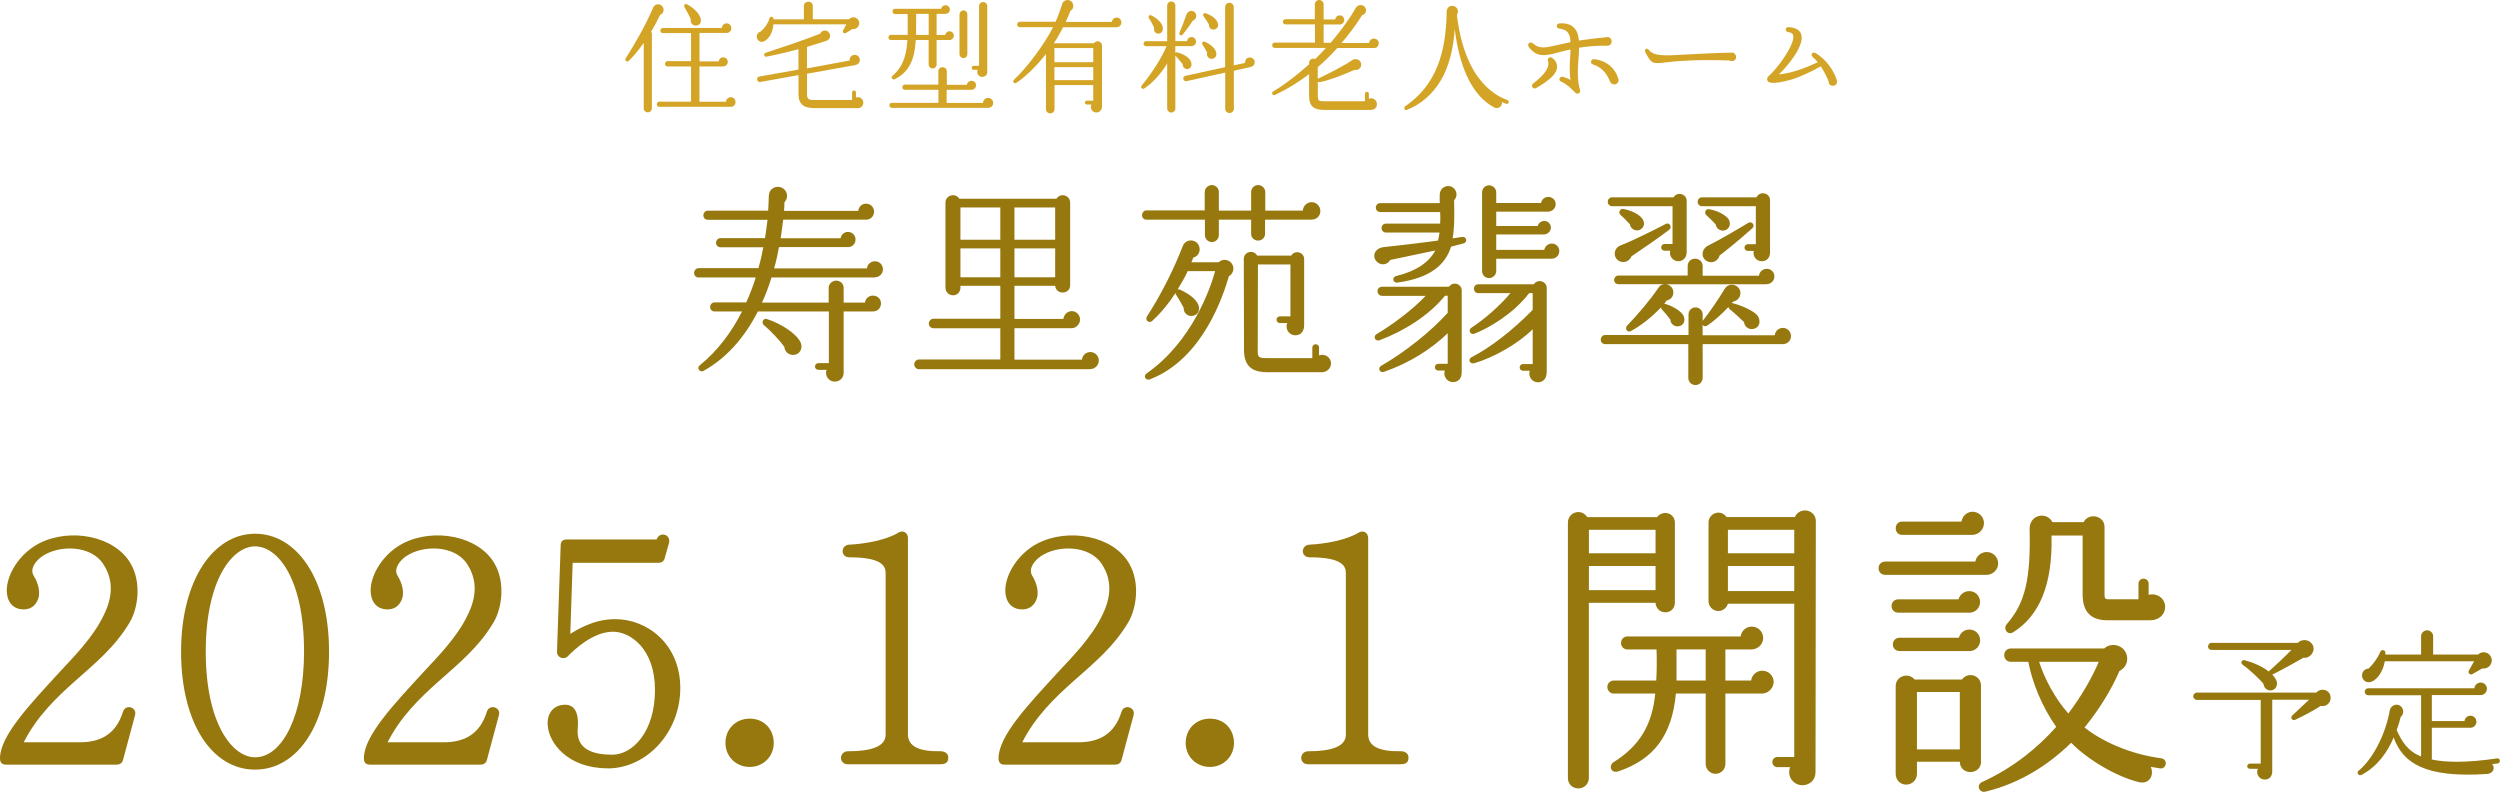 <?xml version="1.0" encoding="UTF-8"?>
<svg id="_レイヤー_2" data-name="レイヤー 2" xmlns="http://www.w3.org/2000/svg" viewBox="0 0 477.15 151.12">
  <defs>
    <style>
      .cls-1 {
        fill: #96780e;
      }

      .cls-2 {
        fill: #d3a425;
      }
    </style>
  </defs>
  <g id="_レイヤー_2-2" data-name="レイヤー 2">
    <g>
      <g>
        <path class="cls-2" d="M125.98,2.85c-.58,1.2-1.13,2.26-1.7,3.2.09.14.14.3.14.46v14.17c0,.44-.35.76-.78.76s-.78-.32-.78-.76v-12.49c-.99,1.4-2.09,2.72-2.88,3.45-.3.3-.81-.12-.58-.48,1.84-2.85,3.93-6.58,5.25-9.69.35-.83,1.47-.9,1.89-.05.28.55.02,1.2-.55,1.43ZM139.49,20.39h-13.65c-.28,0-.48-.21-.48-.48s.21-.51.48-.51h6.05v-6.72h-4.49c-.28,0-.48-.21-.48-.48s.21-.53.48-.53h4.49v-5.36h-5.38c-.28,0-.48-.21-.48-.48s.21-.48.48-.48h11.25c.02-.48.44-.9.92-.9s.9.41.9.92-.37.92-.92.92h-5.15v5.43h3.66c.05-.44.41-.78.87-.78.48,0,.87.39.87.87s-.44.87-.9.87h-4.51v6.74h5.06c.02-.48.44-.87.92-.87s.9.41.9.92-.39.92-.9.92ZM132.93,4.88c-.69.09-1.22-.51-1.08-1.17-.25-.64-.83-1.73-1.22-2.37-.21-.32.14-.71.48-.53,1.36.74,2.39,1.79,2.62,2.74.18.76-.21,1.27-.81,1.33Z"/>
        <path class="cls-2" d="M162.69,5.55l-1.27.76c-.32.21-.69-.16-.51-.51l.62-1.15h-13.92c-.09,1.52-.81,2.69-1.66,3.18-.46.25-1.01.23-1.36-.3-.37-.58-.07-1.33.58-1.5.74-.62,1.45-1.59,1.7-2.55.09-.37.74-.48.78.21h5.78V1.15c0-.55.46-.83.87-.83s.83.28.83.83v2.53h6.9c.51-.58,1.47-.48,1.84.23.44.85-.3,1.79-1.2,1.63ZM163.68,20.64h-8.17c-2.07,0-3.11-.69-3.11-2.69v-3.61l-7.32,1.31c-.28.05-.53-.16-.58-.44s.12-.55.39-.6l7.5-1.33v-3.89c-1.77.48-3.87.99-6.1,1.43-.46.09-.62-.6-.18-.74,2.62-.85,7.82-2.6,10.42-3.64.23-.51.81-.76,1.31-.53.74.32.9,1.54-.14,1.89-1.06.35-2.67.85-3.68,1.15v4.1l8.15-1.5c-.09-.58.37-1.08.97-1.08.53,0,.97.44.97.97,0,.48-.35.87-.81.97l-9.27,1.66v3.89c0,.97.28,1.13,1.54,1.13h7.06v-1.45c0-.21.16-.37.37-.37s.37.16.37.37v.97c.67-.25,1.4.25,1.4.99,0,.67-.53,1.06-1.1,1.06Z"/>
        <path class="cls-2" d="M181.18,7.64h-2.42v4.67c0,.41-.35.76-.76.76s-.76-.35-.76-.76v-4.67h-2.46c-.21,3.93-1.4,6.21-4.03,7.48-.41.21-.76-.35-.44-.62,1.77-1.5,2.67-3.43,2.88-6.86h-3.15c-.28,0-.48-.21-.48-.48s.21-.51.48-.51h3.2v-3.96h-2.42c-.28,0-.48-.25-.48-.53s.21-.48.48-.48h8.81c.07-.39.41-.69.83-.69.46,0,.83.37.83.83s-.37.83-.85.83h-1.68v4.03h1.63c.07-.39.41-.71.83-.71.46,0,.83.37.83.83s-.41.85-.87.85ZM188.59,20.59h-18.36c-.28,0-.48-.21-.48-.48s.21-.48.48-.48h8.88v-2.49h-6.42c-.28,0-.48-.21-.48-.48s.21-.51.48-.51h6.4v-2.55c0-.44.37-.78.81-.78s.81.35.81.78v2.58h3.84c.05-.44.44-.76.87-.76.48,0,.87.37.87.85s-.39.87-.9.87h-4.72v2.51h6.95c0-.53.44-.97.97-.97s.97.44.97.97-.41.94-.97.94ZM174.83,6.67h2.42V2.65h-2.39l-.02,4.03ZM184.63,10.33c0,.41-.32.76-.74.76s-.76-.35-.76-.76V2.74c0-.41.35-.76.76-.76s.74.35.74.76v7.59ZM188.43,13.76c0,.53-.41.92-.97.92-.71,0-1.15-.74-.85-1.36h-.78c-.21,0-.37-.16-.37-.37s.16-.39.37-.39h1.04V1.17c0-.44.35-.78.78-.78s.78.35.78.78v12.59Z"/>
        <path class="cls-2" d="M213.12,5.2h-10.22c-.55,1.1-1.15,2.14-1.77,3.06h7.66c.46-.69,1.54-.39,1.54.46v11.6c0,.6-.44,1.15-1.08,1.15-.78,0-1.29-.83-.94-1.52h-.87c-.21,0-.37-.16-.37-.37s.16-.37.37-.37h1.22v-2.97h-7.39v4.62c0,.44-.39.78-.83.78s-.81-.35-.81-.78v-10.54c-1.75,2.23-3.98,4.42-5.64,5.48-.41.28-.83-.23-.46-.58,2.48-2.32,5.75-6.67,7.46-10.03h-6.35c-.28,0-.51-.23-.51-.51s.25-.53.53-.53h6.81c.48-1.06.87-2.14,1.22-3.27.18-.97,1.52-1.22,2.02-.32.3.53.14,1.22-.41,1.5-.28.74-.58,1.45-.9,2.12h8.81c.05-.46.44-.83.92-.83s.9.41.9.92c0,.55-.41.92-.92.92ZM201.25,11.87h7.41v-2.69h-7.41v2.69ZM201.25,15.3h7.41v-2.49h-7.41v2.49Z"/>
        <path class="cls-2" d="M227.36,8.81h-3.04v1.27c.09-.09.21-.12.35-.09,1.66.44,2.65,1.27,2.74,2.19.05.46-.25.92-.71.99-.55.09-1.01-.37-.97-.92-.32-.41-1.04-1.24-1.4-1.63v10.08c0,.44-.35.78-.78.78s-.78-.35-.78-.78v-8.58c-1.22,2-2.76,3.68-4.33,4.74-.44.3-.87-.16-.51-.58,1.79-2.12,3.75-5.15,4.72-7.46h-3.91c-.28,0-.48-.21-.48-.48s.21-.48.48-.48h4.03V1.06c0-.44.35-.78.78-.78s.78.35.78.78v6.79h2.23c.05-.44.39-.78.85-.78.48,0,.87.39.87.87s-.41.87-.92.87ZM220.99,6.42c-.6-.07-.83-.62-.71-1.15-.16-.37-.69-1.36-.97-1.75-.25-.35.05-.78.44-.58,1.63.81,2.3,1.91,2.19,2.72-.07.46-.48.81-.94.76ZM227.64,3.96c-.41.69-1.5,2.12-1.89,2.62-.3.37-.83.09-.62-.37.37-.87,1.04-2.6,1.33-3.47.11-.32.53-.67.92-.67.53,0,.94.44.94.97,0,.44-.28.81-.69.92ZM238.77,12.77l-3.27.74v7.25c0,.46-.39.81-.85.81s-.81-.35-.81-.81v-6.9l-7.39,1.63c-.28.07-.53-.14-.6-.41-.07-.28.11-.53.39-.6l7.59-1.66V1.36c0-.46.35-.83.81-.83s.83.37.83.83v11.11l2.16-.46c-.02-.58.32-1.04.92-1.04.51,0,.92.41.92.92,0,.44-.32.78-.71.87ZM231.34,11.23c-.67.05-1.13-.58-.94-1.17-.18-.39-.62-1.15-.87-1.5-.25-.35.02-.76.44-.58,1.31.55,2.14,1.45,2.19,2.28.02.51-.32.92-.81.97ZM231.69,5.64c-.62.05-.97-.41-.97-.99-.23-.41-.71-1.17-.99-1.52-.28-.35.02-.71.39-.6,1.33.44,2.3,1.33,2.37,2.14.05.48-.3.92-.81.97Z"/>
        <path class="cls-2" d="M262.21,9.16h-6.97c-1.08,1.2-2.3,2.44-3.73,3.66v2.21c2.07-.97,4.95-2.44,6.56-3.54.88-.6,2.03.18,1.66,1.2-.18.51-.74.78-1.24.64-1.38.69-5.08,2.12-6.63,2.35-.11.02-.25,0-.34-.07v2.62c0,1.04.16,1.1,1.36,1.1h7.64v-1.43c0-.21.16-.37.37-.37s.37.16.37.37v.94c.71-.3,1.54.23,1.54,1.04,0,.69-.53,1.1-1.17,1.1h-8.88c-1.91,0-2.9-.62-2.9-2.69v-4.14c-1.89,1.45-4.03,2.78-6.42,3.93-.58.28-.85-.37-.44-.62,2.62-1.59,4.9-3.43,6.86-5.18v-.3c0-.62.64-.97,1.17-.71.74-.71,1.4-1.43,2.05-2.12h-9.78c-.28,0-.48-.23-.48-.51s.21-.51.48-.51h7.68v-3.47h-5.61c-.28,0-.51-.23-.51-.51s.23-.48.51-.48h5.59V.83c0-.46.37-.83.83-.83s.85.37.85.83v2.88h2.21c.05-.44.41-.78.87-.78.48,0,.85.39.85.87s-.37.87-.85.87h-3.08v3.5h1.33c1.56-1.79,3.7-4.65,4.76-6.6.46-.87,1.7-.78,1.96.12.16.55-.16,1.06-.71,1.2-1.01,1.68-2.62,3.82-3.93,5.32h5.27c.02-.48.44-.85.92-.85s.92.39.92.9-.41.92-.92.92Z"/>
        <path class="cls-2" d="M287.47,19.81c-.32-.09-.83-.35-.83-.35.16.85-.71,1.45-1.47,1.04-2.07-1.1-3.87-3.06-5.22-6.05-1.06-2.32-1.84-5.25-2.3-8.9-.25,3.87-1.15,7.25-2.65,9.78-1.59,2.69-3.82,4.6-6.53,5.66-.35.14-.64-.44-.28-.69,2.81-1.96,4.9-4.42,6.24-7.87,1.06-2.74,1.63-6.1,1.68-10.15,0-.69.44-1.2,1.08-1.17.94.05,1.36.99.87,1.73.44,3.77,1.33,6.95,2.6,9.48,1.73,3.5,4.3,5.78,7.06,6.79.18.07.3.3.23.48s-.3.3-.48.23Z"/>
        <path class="cls-2" d="M306.69,8.72c-2.12-.02-3.84.14-5.32.39,0,.64-.02,1.29-.09,2-.16,2-.28,4.19.28,6.1.18.6-.55.83-.85.53-1.06-1.06-1.63-1.66-2.71-2.14-.67-.23-.34-1.13.32-.94.55.16,1.04.37,1.43.58-.25-1.56-.14-3.18-.05-4.65.02-.44.05-.81.05-1.15-.85.18-1.59.37-2.25.55-2.51.67-4.14,1.06-5.71-1.01-.41-.58.25-1.15.76-.71,1.29,1.1,2.25.9,4.9.28.67-.16,1.4-.32,2.3-.51-.07-1.56-.55-2.42-2.12-2.58-.67-.07-.69-.92.02-.99,1.22-.09,2.14.18,2.76.81s.85,1.45.94,2.46c1.17-.18,3.75-.51,5.15-.62.46-.16,1.1.07,1.1.81,0,.53-.44.81-.92.81ZM293.2,16.8c-.6.35-1.13-.44-.58-.87,2.25-1.7,3.2-3.13,2.83-4.3-.16-.48.35-.92.81-.58.83.62.92,1.29.92,1.75,0,1.22-1.4,2.53-3.98,4ZM308.09,16.11c-.39,0-.67-.23-.81-.58-.76-1.86-1.82-2.76-3.22-3.22-.67-.21-.44-1.08.23-1.01,2.6.3,4.1,2.02,4.53,3.59.3.58-.07,1.22-.74,1.22Z"/>
        <path class="cls-2" d="M330.13,11.55c-6.08-.25-10.63.14-12.33.37-2.51.32-2.67.16-3.8-2.02-.23-.46.32-.83.62-.46.99,1.31,2.85,1.22,7.09.97,2.05-.11,5.41-.3,8.84-.37.44,0,.76.32.8.76.09.69-.69,1.06-1.22.76Z"/>
        <path class="cls-2" d="M349.82,16.38c-.53,0-.83-.37-.81-.85-.25-.62-.78-1.79-1.5-2.88-1.27.78-4.07,2.12-5.64,2.55-1.75.48-3.96.94-4.46.32-.18-.25-.28-.64.3-1.13,1.33-1.15,4.99-5.91,4.53-7.69-.09-.32-.41-.51-.97-.58-.55-.07-.67-1.01.16-.94,1.29.09,2.07.55,2.35,1.38.71,2.16-2.76,6.24-4.26,7.64,2.58-.25,5.11-1.24,7.41-2.32-.28-.37-.6-.71-.94-.97-.53-.41-.07-1.13.53-.78,2.16,1.27,3.59,3.57,4.05,5.18.14.53-.14,1.06-.76,1.06Z"/>
        <path class="cls-1" d="M166.97,52.96h-19.72c-.52,1.69-1.13,3.3-1.81,4.79h12.72v-2.82c0-.76.68-1.37,1.45-1.37s1.41.6,1.41,1.37v2.82h4.07c.08-.76.72-1.33,1.53-1.33.85,0,1.53.64,1.53,1.49s-.64,1.53-1.49,1.53h-5.64v11.75c0,.93-.77,1.65-1.69,1.65-1.17,0-1.97-1.17-1.57-2.25h-1.57c-.36,0-.64-.28-.64-.64s.28-.64.64-.64h2.01v-9.86h-13.56c-2.62,5.15-6.16,9.02-10.39,11.35-.68.36-1.33-.56-.72-1.05,3.58-2.9,6.2-6.56,8.09-10.3h-5.23c-.48,0-.85-.36-.85-.85s.36-.89.85-.89h6.04c.72-1.61,1.33-3.18,1.81-4.75h-10.91c-.48,0-.85-.36-.85-.85s.36-.93.85-.93h11.43c.4-1.41.68-2.7.93-3.99h-8.17c-.48,0-.85-.36-.85-.85s.36-.89.85-.89h8.49c.2-1.29.36-2.46.48-3.5h-11.39c-.48,0-.85-.36-.85-.85s.36-.89.85-.89h11.51c.04-.64.12-1.93.12-2.66,0-.6.2-1.25.77-1.61.8-.52,1.89-.32,2.42.48.48.68.36,1.61-.2,2.17,0,.44-.04,1.29-.08,1.65h14.17c.08-.76.68-1.37,1.49-1.37.85,0,1.53.68,1.53,1.53s-.68,1.53-1.49,1.53h-15.86c-.12,1.05-.28,2.21-.48,3.54h11.43c.12-.68.68-1.21,1.41-1.21.81,0,1.45.64,1.45,1.45s-.6,1.45-1.41,1.45h-13.2c-.24,1.29-.52,2.66-.93,4.07h17.71c.08-.76.72-1.37,1.53-1.37.85,0,1.53.68,1.53,1.53s-.68,1.53-1.53,1.53ZM151.32,67.74c-.85,0-1.57-.68-1.61-1.53-.89-1.25-2.54-2.98-3.94-4.19-.52-.44-.08-1.37.6-1.13,2.74.89,5.64,2.78,6.44,4.47.48,1.05-.12,2.42-1.49,2.37Z"/>
        <path class="cls-1" d="M208.07,70.47h-32.69c-.48,0-.89-.44-.89-.93s.4-.93.89-.93h15.54v-5.96h-12.76c-.48,0-.89-.4-.89-.89s.4-.93.89-.93h12.76v-6.28h-7.61v.36c0,.81-.6,1.45-1.41,1.45s-1.45-.64-1.45-1.45v-16.22c0-1.45,1.89-1.97,2.66-.76h18.52c.76-1.21,2.62-.68,2.62.76v15.74c0,1.81-2.7,1.89-2.86.12h-7.77v6.32h9.34c.08-.81.76-1.49,1.61-1.49s1.57.72,1.57,1.61-.76,1.65-1.61,1.65h-10.91v6h12.88c.08-.81.76-1.45,1.61-1.45s1.61.72,1.61,1.61c0,.97-.81,1.65-1.65,1.65ZM183.31,45.76h7.61v-6.16h-7.61v6.16ZM183.31,52.92h7.61v-5.51h-7.61v5.51ZM193.62,45.76h7.77v-6.16h-7.77v6.16ZM193.62,52.92h7.77v-5.51h-7.77v5.51Z"/>
        <path class="cls-1" d="M250.27,41.93h-8.82v2.7c0,.72-.6,1.29-1.33,1.29s-1.33-.56-1.33-1.29v-2.7h-6.16v2.94c0,.72-.6,1.33-1.33,1.33s-1.33-.6-1.33-1.33v-2.94h-11.15c-.48,0-.85-.36-.85-.85s.36-.93.85-.93h11.11v-3.5c0-.72.64-1.33,1.37-1.33s1.33.6,1.33,1.33v3.54h6.16v-3.54c0-.72.6-1.33,1.33-1.33s1.37.6,1.37,1.33v3.54h7.17c.04-.89.8-1.61,1.69-1.61s1.65.76,1.65,1.69c0,1.01-.76,1.65-1.73,1.65ZM234.53,52.76c-1.01,3.5-4.91,15.74-15.05,19.64-.81.32-1.33-.64-.64-1.13,8.73-6.08,12.24-16.42,13.08-19.52h-5.23c-.48,1.05-1.17,2.25-1.93,3.5.16-.04.32-.04.48.04,1.37.64,3.02,1.65,3.5,2.94.32.89-.04,1.85-1.05,2.05-.97.2-1.85-.56-1.77-1.53-.4-.76-1.13-2.05-1.45-2.5-.08-.08-.12-.32-.12-.32-1.17,1.81-2.66,3.7-4.43,5.31-.6.56-1.45-.12-1.01-.85,2.82-4.35,5.19-9.18,6.84-13.44.56-1.45,2.66-1.41,3.14.12.24.72-.04,1.81-1.13,2.09l-.36.89h5.19c.85-.8,2.25-.52,2.7.6.32.81-.04,1.69-.77,2.09ZM252.29,71.04h-10.35c-2.25,0-4.51-.56-4.51-4.23l-.04-17.39c0-1.41,1.89-1.85,2.54-.64h6.52c.64-1.13,2.46-.68,2.46.64v12.6c0,1.05-.48,1.97-1.69,1.97s-2.01-1.25-1.53-2.33h-1.41c-.36,0-.64-.28-.64-.64s.28-.64.64-.64h2.01v-9.9h-6.2l-.04,16.5c0,1.25.2,1.37,1.89,1.37h8.53v-2.01c0-.36.28-.64.64-.64s.64.28.64.64v1.49c1.09-.4,2.29.36,2.29,1.53,0,.97-.84,1.69-1.77,1.69Z"/>
        <path class="cls-1" d="M276.95,47.09c-1.05,3.3-3.78,5.96-10.22,6.84-.93.12-1.13-1.05-.24-1.25,3.98-.97,6.32-2.74,7.45-4.87-2.05.44-6.44,1.33-8.61,1.81-.44.81-1.49,1.09-2.25.56-1.37-.89-.93-2.82,1.05-3.02,2.66-.28,7.85-.89,10.34-1.25.12-.48.2-1.01.28-1.53h-10.22c-.48,0-.85-.36-.85-.85s.36-.85.85-.85h10.34c.04-.72.04-1.49,0-2.21h-11.43c-.48,0-.85-.36-.85-.85s.36-.85.85-.85h11.35c-.04-.6,0-1.09,0-1.69,0-.28.2-1.29,1.25-1.53,1.57-.36,2.58,1.57,1.49,2.66.04,2.42.12,4.91-.28,7.29.64-.08,1.25-.2,1.77-.28.88-.16,1.17,1.01.28,1.25-.76.2-1.49.4-2.33.6ZM278.97,71.16c0,1.13-.72,1.77-1.65,1.77-1.17,0-1.93-1.17-1.57-2.21h-1.25c-.36,0-.64-.28-.64-.64s.28-.64.64-.64h1.81v-5.84c-3.22,3.1-7.33,5.68-12.16,7.37-.81.28-1.29-.72-.52-1.17,4.51-2.58,9.5-6.56,12.68-10.1v-3.26h-.52c-2.98,3.7-7.81,6.76-12.48,8.49-.84.32-1.33-.72-.56-1.17,3.02-1.81,6.76-4.55,9.34-7.29h-8.29c-.48,0-.89-.4-.89-.89s.36-.85.85-.85h12.8c.72-1.09,2.42-.6,2.42.72v15.7ZM295.19,71.16c0,1.09-.72,1.81-1.65,1.81-1.17,0-1.93-1.17-1.57-2.21h-1.29c-.36,0-.64-.28-.64-.64s.28-.64.64-.64h1.85v-6.64c-2.9,2.86-7.53,5.43-11.15,6.48-.88.24-1.29-.76-.48-1.17,3.42-1.73,7.89-5.15,11.63-9.02v-3.18h-.68c-3.06,3.98-7.65,6.64-10.42,7.73-.81.32-1.29-.68-.6-1.13,2.54-1.65,5.51-4.27,7.45-6.6h-6.12c-.48,0-.85-.36-.85-.85s.36-.85.85-.85h10.59c.72-1.09,2.46-.6,2.46.72v16.18ZM296.12,49.38h-10.55v2.37c0,.72-.64,1.33-1.37,1.33s-1.33-.6-1.33-1.33v-15.05c0-.72.6-1.33,1.33-1.33s1.37.6,1.37,1.33v2.05h8.57c.08-.68.68-1.17,1.37-1.17.76,0,1.41.6,1.41,1.37,0,.89-.76,1.45-1.49,1.45h-9.86v2.74h7.93c.12-.56.64-.97,1.25-.97.68,0,1.25.56,1.25,1.25,0,.89-.8,1.33-1.33,1.33h-9.1v2.94h9.18c.08-.68.76-1.21,1.45-1.21.76,0,1.41.64,1.41,1.41,0,.89-.68,1.49-1.49,1.49Z"/>
        <path class="cls-1" d="M340.31,65.68h-15.34v6.44c0,.76-.6,1.37-1.37,1.37s-1.37-.6-1.37-1.37v-6.44h-15.86c-.48,0-.85-.36-.85-.85s.36-.89.85-.89h15.9v-3.9c0-.76.56-1.37,1.33-1.37s1.37.6,1.37,1.37v1.21c1.45-1.85,2.94-4.03,4.23-6.16.8-1.33,2.98-.76,2.98.85,0,.81-.6,1.49-1.37,1.61l-.28.28c1.69.36,4.51,1.61,5.03,2.58.52.97.28,2.13-.93,2.38-.88.16-1.69-.44-1.77-1.33-.52-.52-1.97-1.85-2.7-2.42-.12-.12-.24-.28-.28-.44-1.25,1.37-2.94,2.82-4.03,3.54-.4.24-.72.12-.89-.16v2.01h13.77c.08-.81.76-1.41,1.57-1.41.85,0,1.53.72,1.53,1.57s-.68,1.53-1.53,1.53ZM321.92,48.13c0,.93-.6,1.73-1.61,1.73s-1.81-1.01-1.53-2.01h-1.09c-.36,0-.64-.28-.64-.64s.28-.64.64-.64h1.53v-7.21h-11.51c-.48,0-.85-.36-.85-.85s.36-.85.85-.85h11.71c.68-1.17,2.5-.68,2.5.68v9.78ZM337.13,54.25h-19.16c.8.08,1.41.76,1.41,1.57s-.56,1.41-1.29,1.53c-.12.2-.28.4-.44.6,1.61.44,3.18,1.41,3.66,2.29.4.81.16,1.93-1.01,2.05-.77.08-1.49-.52-1.49-1.29-.44-.6-1.21-1.53-1.65-1.97-.04-.04-.12-.2-.16-.36-1.61,1.77-3.91,3.54-5.64,4.47-.68.48-1.41-.4-.76-1.05,1.73-1.77,4.39-4.87,5.84-7.04.24-.4.56-.76,1.21-.81h-8.78c-.44,0-.8-.36-.8-.8s.36-.85.8-.85h13.24v-1.81c0-.81.6-1.41,1.41-1.41s1.45.6,1.45,1.41v1.85h10.75c.08-.76.72-1.33,1.49-1.33.81,0,1.45.64,1.45,1.45,0,.85-.68,1.49-1.53,1.49ZM311.37,48.94c-.32.8-1.17,1.25-2.01,1.01-1.57-.48-1.53-2.54-.08-3.1,1.81-.68,5.88-2.66,8.65-4.11.72-.4,1.25.64.68,1.09-1.65,1.29-5.27,3.78-7.25,5.11ZM312.74,43.95c-.76.16-1.57-.36-1.65-1.13-.32-.36-1.29-1.37-1.77-1.77-.52-.4-.16-1.29.48-1.17,1.45.24,3.1,1.01,3.7,1.93.56.81.24,1.89-.77,2.13ZM337.82,48.29c0,.93-.68,1.57-1.57,1.57-1.05,0-1.77-.97-1.53-1.97h-1.13c-.36,0-.64-.28-.64-.64s.28-.64.64-.64h1.53v-7.25h-10.26c-.48,0-.84-.36-.84-.85s.36-.85.84-.85h10.39c.6-1.29,2.58-.89,2.58.56v10.06ZM328.19,48.78c-.24.89-1.13,1.45-2.01,1.21-1.53-.4-1.69-2.37-.12-3.14,1.81-.89,5.15-2.82,7.61-4.31.64-.4,1.45.44.76,1.05-3.1,2.74-5.23,4.43-6.24,5.19ZM329.12,43.99c-.76.16-1.57-.36-1.65-1.13-.4-.48-1.25-1.29-1.77-1.77-.52-.44-.16-1.29.48-1.17,1.65.28,3.22,1.13,3.74,1.93.52.8.2,1.93-.81,2.13Z"/>
      </g>
      <g>
        <path class="cls-1" d="M23.47,145.05c-.13.57-.57.89-1.27.89H1.21c-.83,0-1.21-.38-1.21-1.21,0-4.32,5.79-10.37,11.45-16.54,2.61-2.8,6.3-6.55,8.27-10.62,1.65-3.24,2.16-6.68-.06-9.98-2.35-3.56-8.39-3.63-11.64-1.4-1.08.76-2.42,2.29-1.59,3.69.76,1.21,1.53,3.31.64,4.9-.51,1.02-1.46,1.53-2.54,1.53-2.23,0-3.24-1.65-3.24-3.63,0-2.93,2.29-6.93,6.17-8.97,5.98-3.05,14.5-1.4,17.49,3.88,2.04,3.5,1.46,8.4-.19,11.19-2.8,4.71-6.55,7.76-10.56,11.32-3.5,3.12-7.19,6.68-9.67,11.57h10.75c3.88,0,6.87-1.53,8.2-5.85.51-1.53,2.73-.83,2.29.7l-2.29,8.52Z"/>
        <path class="cls-1" d="M48.68,146.89c-8.2,0-14.12-8.84-14.12-22.51s6.17-22.51,14.12-22.51,14.12,8.59,14.12,22.51-6.04,22.51-14.12,22.51ZM48.68,104.28c-4.32,0-9.41,6.36-9.41,20.1s5.09,20.16,9.41,20.16c5.28,0,9.35-8.14,9.35-20.16,0-13.93-5.02-20.1-9.35-20.1Z"/>
        <path class="cls-1" d="M92.92,145.05c-.13.57-.57.89-1.27.89h-20.99c-.83,0-1.21-.38-1.21-1.21,0-4.32,5.79-10.37,11.45-16.54,2.61-2.8,6.3-6.55,8.27-10.62,1.65-3.24,2.16-6.68-.06-9.98-2.35-3.56-8.4-3.63-11.64-1.4-1.08.76-2.42,2.29-1.59,3.69.76,1.21,1.53,3.31.64,4.9-.51,1.02-1.46,1.53-2.54,1.53-2.23,0-3.24-1.65-3.24-3.63,0-2.93,2.29-6.93,6.17-8.97,5.98-3.05,14.5-1.4,17.49,3.88,2.04,3.5,1.46,8.4-.19,11.19-2.8,4.71-6.55,7.76-10.56,11.32-3.5,3.12-7.19,6.68-9.67,11.57h10.75c3.88,0,6.87-1.53,8.2-5.85.51-1.53,2.74-.83,2.29.7l-2.29,8.52Z"/>
        <path class="cls-1" d="M115.99,146.64c-7.76,0-11.26-4.96-11.45-8.2-.19-2.1.95-3.63,2.67-3.88,3.05-.51,3.24,2.48,3.05,4.58-.32,4.07,3.24,4.9,6.61,4.9,3.88,0,8.14-4.39,8.14-12.34s-4.77-11.13-8.01-11.13c-3.94,0-7.57,3.63-8.59,4.64-.76.83-2.16.32-2.1-.89l.7-20.22c0-.76.38-1.14,1.21-1.14h17.11c.51-1.59,2.8-1.02,2.35.7l-.83,2.93c-.19.57-.57.83-1.21.83h-16.34l-.45,13.55c1.21-.7,4.33-2.8,8.59-2.8,6.04,0,12.4,4.71,12.4,13.16s-6.42,15.33-13.86,15.33Z"/>
        <path class="cls-1" d="M143.1,146.38c-2.61,0-4.64-1.97-4.64-4.58s1.91-4.64,4.64-4.64,4.58,2.04,4.58,4.64-2.04,4.58-4.58,4.58Z"/>
        <path class="cls-1" d="M179.52,145.87h-17.74c-.7,0-1.27-.51-1.27-1.21s.57-1.27,1.27-1.27c4.64,0,7.25-.95,7.25-3.18v-30.85c0-1.34-.76-2.99-6.87-2.99-1.84,0-1.72-2.35-.06-2.42,3.05-.13,7.25-.95,9.35-2.29.95-.57,1.84.06,1.84,1.02v37.46c0,2.35,2.16,3.31,6.23,3.24.95,0,1.53.57,1.46,1.27,0,.76-.38,1.21-1.46,1.21Z"/>
        <path class="cls-1" d="M214.05,145.05c-.13.57-.57.89-1.27.89h-20.99c-.83,0-1.21-.38-1.21-1.21,0-4.32,5.79-10.37,11.45-16.54,2.61-2.8,6.3-6.55,8.27-10.62,1.65-3.24,2.16-6.68-.06-9.98-2.35-3.56-8.4-3.63-11.64-1.4-1.08.76-2.42,2.29-1.59,3.69.76,1.21,1.53,3.31.64,4.9-.51,1.02-1.46,1.53-2.54,1.53-2.23,0-3.24-1.65-3.24-3.63,0-2.93,2.29-6.93,6.17-8.97,5.98-3.05,14.5-1.4,17.49,3.88,2.04,3.5,1.46,8.4-.19,11.19-2.8,4.71-6.55,7.76-10.56,11.32-3.5,3.12-7.19,6.68-9.67,11.57h10.75c3.88,0,6.87-1.53,8.2-5.85.51-1.53,2.74-.83,2.29.7l-2.29,8.52Z"/>
        <path class="cls-1" d="M230.94,146.38c-2.61,0-4.64-1.97-4.64-4.58s1.91-4.64,4.64-4.64,4.58,2.04,4.58,4.64-2.04,4.58-4.58,4.58Z"/>
        <path class="cls-1" d="M267.36,145.87h-17.74c-.7,0-1.27-.51-1.27-1.21s.57-1.27,1.27-1.27c4.64,0,7.25-.95,7.25-3.18v-30.85c0-1.34-.76-2.99-6.87-2.99-1.84,0-1.72-2.35-.06-2.42,3.05-.13,7.25-.95,9.35-2.29.95-.57,1.84.06,1.84,1.02v37.46c0,2.35,2.16,3.31,6.23,3.24.95,0,1.53.57,1.46,1.27,0,.76-.38,1.21-1.46,1.21Z"/>
        <path class="cls-1" d="M319.67,115.05c0,1.03-.79,1.82-1.82,1.82s-1.82-.79-1.88-1.82h-12.72v33.43c0,1.15-.91,2-2,2-1.15,0-2-.85-2-2v-48.75c0-1.09.85-2,2-2,.73,0,1.33.42,1.7.97h13.32c.36-.48.91-.79,1.58-.79,1.03,0,1.82.79,1.82,1.82v15.32ZM303.26,105.6h12.72v-4.48h-12.72v4.48ZM303.26,112.63h12.72v-4.6h-12.72v4.6ZM336.27,132.37h-6.96v13.44c0,1.03-.85,1.88-1.88,1.88s-1.88-.85-1.88-1.88v-13.44h-5.69c-.73,8.05-4.3,12.6-10.96,14.84-1.39.48-2-1.03-.91-1.76,4.84-3.03,7.33-6.96,7.93-13.08h-7.93c-.67,0-1.21-.55-1.21-1.27,0-.67.54-1.21,1.21-1.21h8.12c.12-2,.12-3.94.06-5.94h-5.57c-.67,0-1.21-.55-1.21-1.21,0-.73.54-1.27,1.21-1.27h21.62c.12-1.03,1.03-1.88,2.12-1.88,1.21,0,2.18.97,2.18,2.18s-1.03,2.18-2.24,2.18h-4.97v5.94h4.91c.12-1.03,1.03-1.88,2.12-1.88,1.21,0,2.18.97,2.18,2.12,0,1.21-1.03,2.24-2.24,2.24ZM319.98,129.89h5.57v-5.94h-5.57v5.94ZM346.5,147.45c0,1.39-1.09,2.42-2.48,2.42s-2.54-1.09-2.54-2.48c0-.36.06-.67.18-.97h-2.42c-.54,0-.97-.42-.97-.97s.42-.97.97-.97h3.21v-29.25h-12.66c-.24.79-.97,1.39-1.82,1.39-1.03,0-1.88-.85-1.88-1.88v-15.02c0-1.03.85-1.88,1.88-1.88.67,0,1.21.36,1.58.85h13.02c.3-.73,1.03-1.27,1.94-1.27,1.15,0,2.06.91,2.06,2l-.06,48.03ZM329.79,105.6h12.66v-4.48h-12.66v4.48ZM329.79,112.81h12.66v-4.78h-12.66v4.78Z"/>
        <path class="cls-1" d="M379.13,109.72h-19.32c-.73,0-1.27-.55-1.27-1.27s.54-1.27,1.27-1.27h17.2c.18-1.03,1.09-1.82,2.18-1.82,1.21,0,2.18.97,2.18,2.18s-1.03,2.18-2.24,2.18ZM375.86,116.93h-13.57c-.73,0-1.27-.55-1.27-1.27s.55-1.27,1.27-1.27h11.51c.24-.91,1.09-1.57,2.06-1.57,1.15,0,2.06.91,2.06,2.06s-.91,2.06-2.06,2.06ZM375.86,124.26h-13.32c-.73,0-1.27-.55-1.27-1.27s.54-1.27,1.27-1.27h11.33c.24-.91,1.03-1.57,2-1.57,1.15,0,2.06.91,2.06,2.06s-.91,2.06-2.06,2.06ZM376.41,102.09h-13.38c-.73,0-1.21-.55-1.21-1.27s.48-1.27,1.21-1.27h11.33c.18-1.03,1.03-1.88,2.12-1.88,1.21,0,2.18.97,2.18,2.18s-1.03,2.24-2.24,2.24ZM378.11,145.33c0,2.66-4,2.73-4.06.06h-8.18v2.3c0,1.15-.91,2.06-2.06,2.06s-2-.91-2-2.06v-16.72c0-1.94,2.42-2.73,3.63-1.27h9.02c1.09-1.57,3.63-.85,3.63,1.15v14.47ZM365.87,143.03h8.18v-10.96h-8.18v10.96ZM412.32,146.66l-1.82-.3c.73,1.76-.42,3.39-2.3,2.91-4.42-1.09-9.81-4.36-12.9-7.51-4,3.94-9.51,7.69-16.35,9.33-1.21.3-1.82-1.27-.67-1.82,6.12-2.79,10.78-6.72,14.17-10.54-2.79-3.94-4.6-8.6-5.33-12.42h-3.33c-.73,0-1.27-.55-1.27-1.27s.54-1.27,1.27-1.27h17.81c1.39-1.27,3.75-.67,4.3,1.21.36,1.27-.24,2.54-1.39,3.09-1.45,3.39-3.75,7.21-6.66,10.78,3.45,2.73,8.78,5.09,14.6,5.87.54.06.97.48.91,1.03-.06.55-.48.97-1.03.91ZM410.51,118.38h-8.36c-3.03,0-4.66-1.57-4.66-4.91v-11.26h-5.94c.24,9.45-2.36,15.38-7.33,18.47-1.09.67-2.06-.79-1.09-1.7,3.33-3.88,4.48-8.36,4.24-17.99-.06-2.79,3.27-3.45,4.36-1.33h5.94c.97-1.88,4-1.27,4,.91v13.02c0,.67.24.79.73.79h5.75v-2.97c0-.55.42-.97.97-.97s.97.42.97.97v2.12c1.58-.42,3.15.67,3.15,2.3,0,1.51-1.27,2.54-2.73,2.54ZM389.19,126.31c.97,3.09,3.03,7.03,5.57,9.87,2.36-3.09,4.48-6.72,5.81-9.87h-11.39Z"/>
        <path class="cls-1" d="M442.93,134.73c-1.18.79-3.3,1.91-4.85,2.64-.58.27-1.03-.39-.58-.82l3.21-3h-7.03v13.66c0,.88-.48,1.58-1.42,1.58-1.09,0-1.76-1.12-1.33-2.06h-1.51c-.27,0-.52-.21-.52-.48s.24-.51.52-.51h2.06v-12.15h-12.18c-.36,0-.7-.33-.7-.7s.33-.7.7-.7h22.78c.91-.97,2.51-.61,2.73.76.18,1.09-.82,2.03-1.88,1.79ZM439.66,125.52c-1.88,1.09-4.09,2.3-5.97,3.24.36.39.7.82.85,1.3.15.7-.09,1.42-.85,1.67-.82.24-1.61-.36-1.67-1.18-.67-.88-2.67-2.76-3.97-3.66-.51-.36-.21-1.03.39-.88,1.67.45,3.42,1.24,4.57,2.15,1.12-1,3.3-3.03,4.33-4.12h-15.27c-.36,0-.64-.27-.64-.64s.27-.7.64-.7h16.48c1-.97,2.51-.55,2.94.61.42,1.15-.76,2.45-1.85,2.21Z"/>
        <path class="cls-1" d="M476.72,145.72c-.33.06-.73.06-1.06.12.67.82.09,1.82-.97,1.88-11.87.79-16.08-2.09-17.84-6.97-1.12,2.73-3.09,5.57-6.15,7.15-.51.27-1-.42-.54-.79,2.76-2.3,5.09-6.85,5.94-11.45.24-1.33,1.88-1.58,2.45-.42.27.58.09,1.24-.36,1.61-.12.48-.33,1.36-.76,2.48,1.03,2.33,2.18,4.06,4.66,5.06v-11.69h-10.09c-.36,0-.67-.3-.67-.67s.3-.67.67-.67h20.26c.06-.61.58-1.09,1.21-1.09s1.18.52,1.18,1.18-.52,1.21-1.15,1.21h-9.36v4.97h6.24c.06-.58.52-1.03,1.12-1.03.64,0,1.15.51,1.15,1.15s-.52,1.15-1.12,1.15h-7.39v6.06c2.67.58,6.75.64,12.45-.21.27-.03.51.12.54.39s-.15.55-.42.58ZM473.76,127.58l-1.91,1.09c-.42.24-.88-.27-.64-.7l1-1.76h-17.05c-.3,1.82-1.33,3.39-2.42,3.85-.76.33-1.54.12-1.85-.7-.3-.85.3-1.73,1.18-1.76.91-.88,1.76-2.03,2.24-3.21.21-.48.97-.36.97.18,0,.12-.03.24-.03.36h6.84v-3.51c0-.61.54-1.12,1.15-1.12s1.15.51,1.15,1.12v3.51h8.57c.79-.76,2.09-.51,2.51.55.45,1.15-.54,2.3-1.73,2.09Z"/>
      </g>
    </g>
  </g>
</svg>